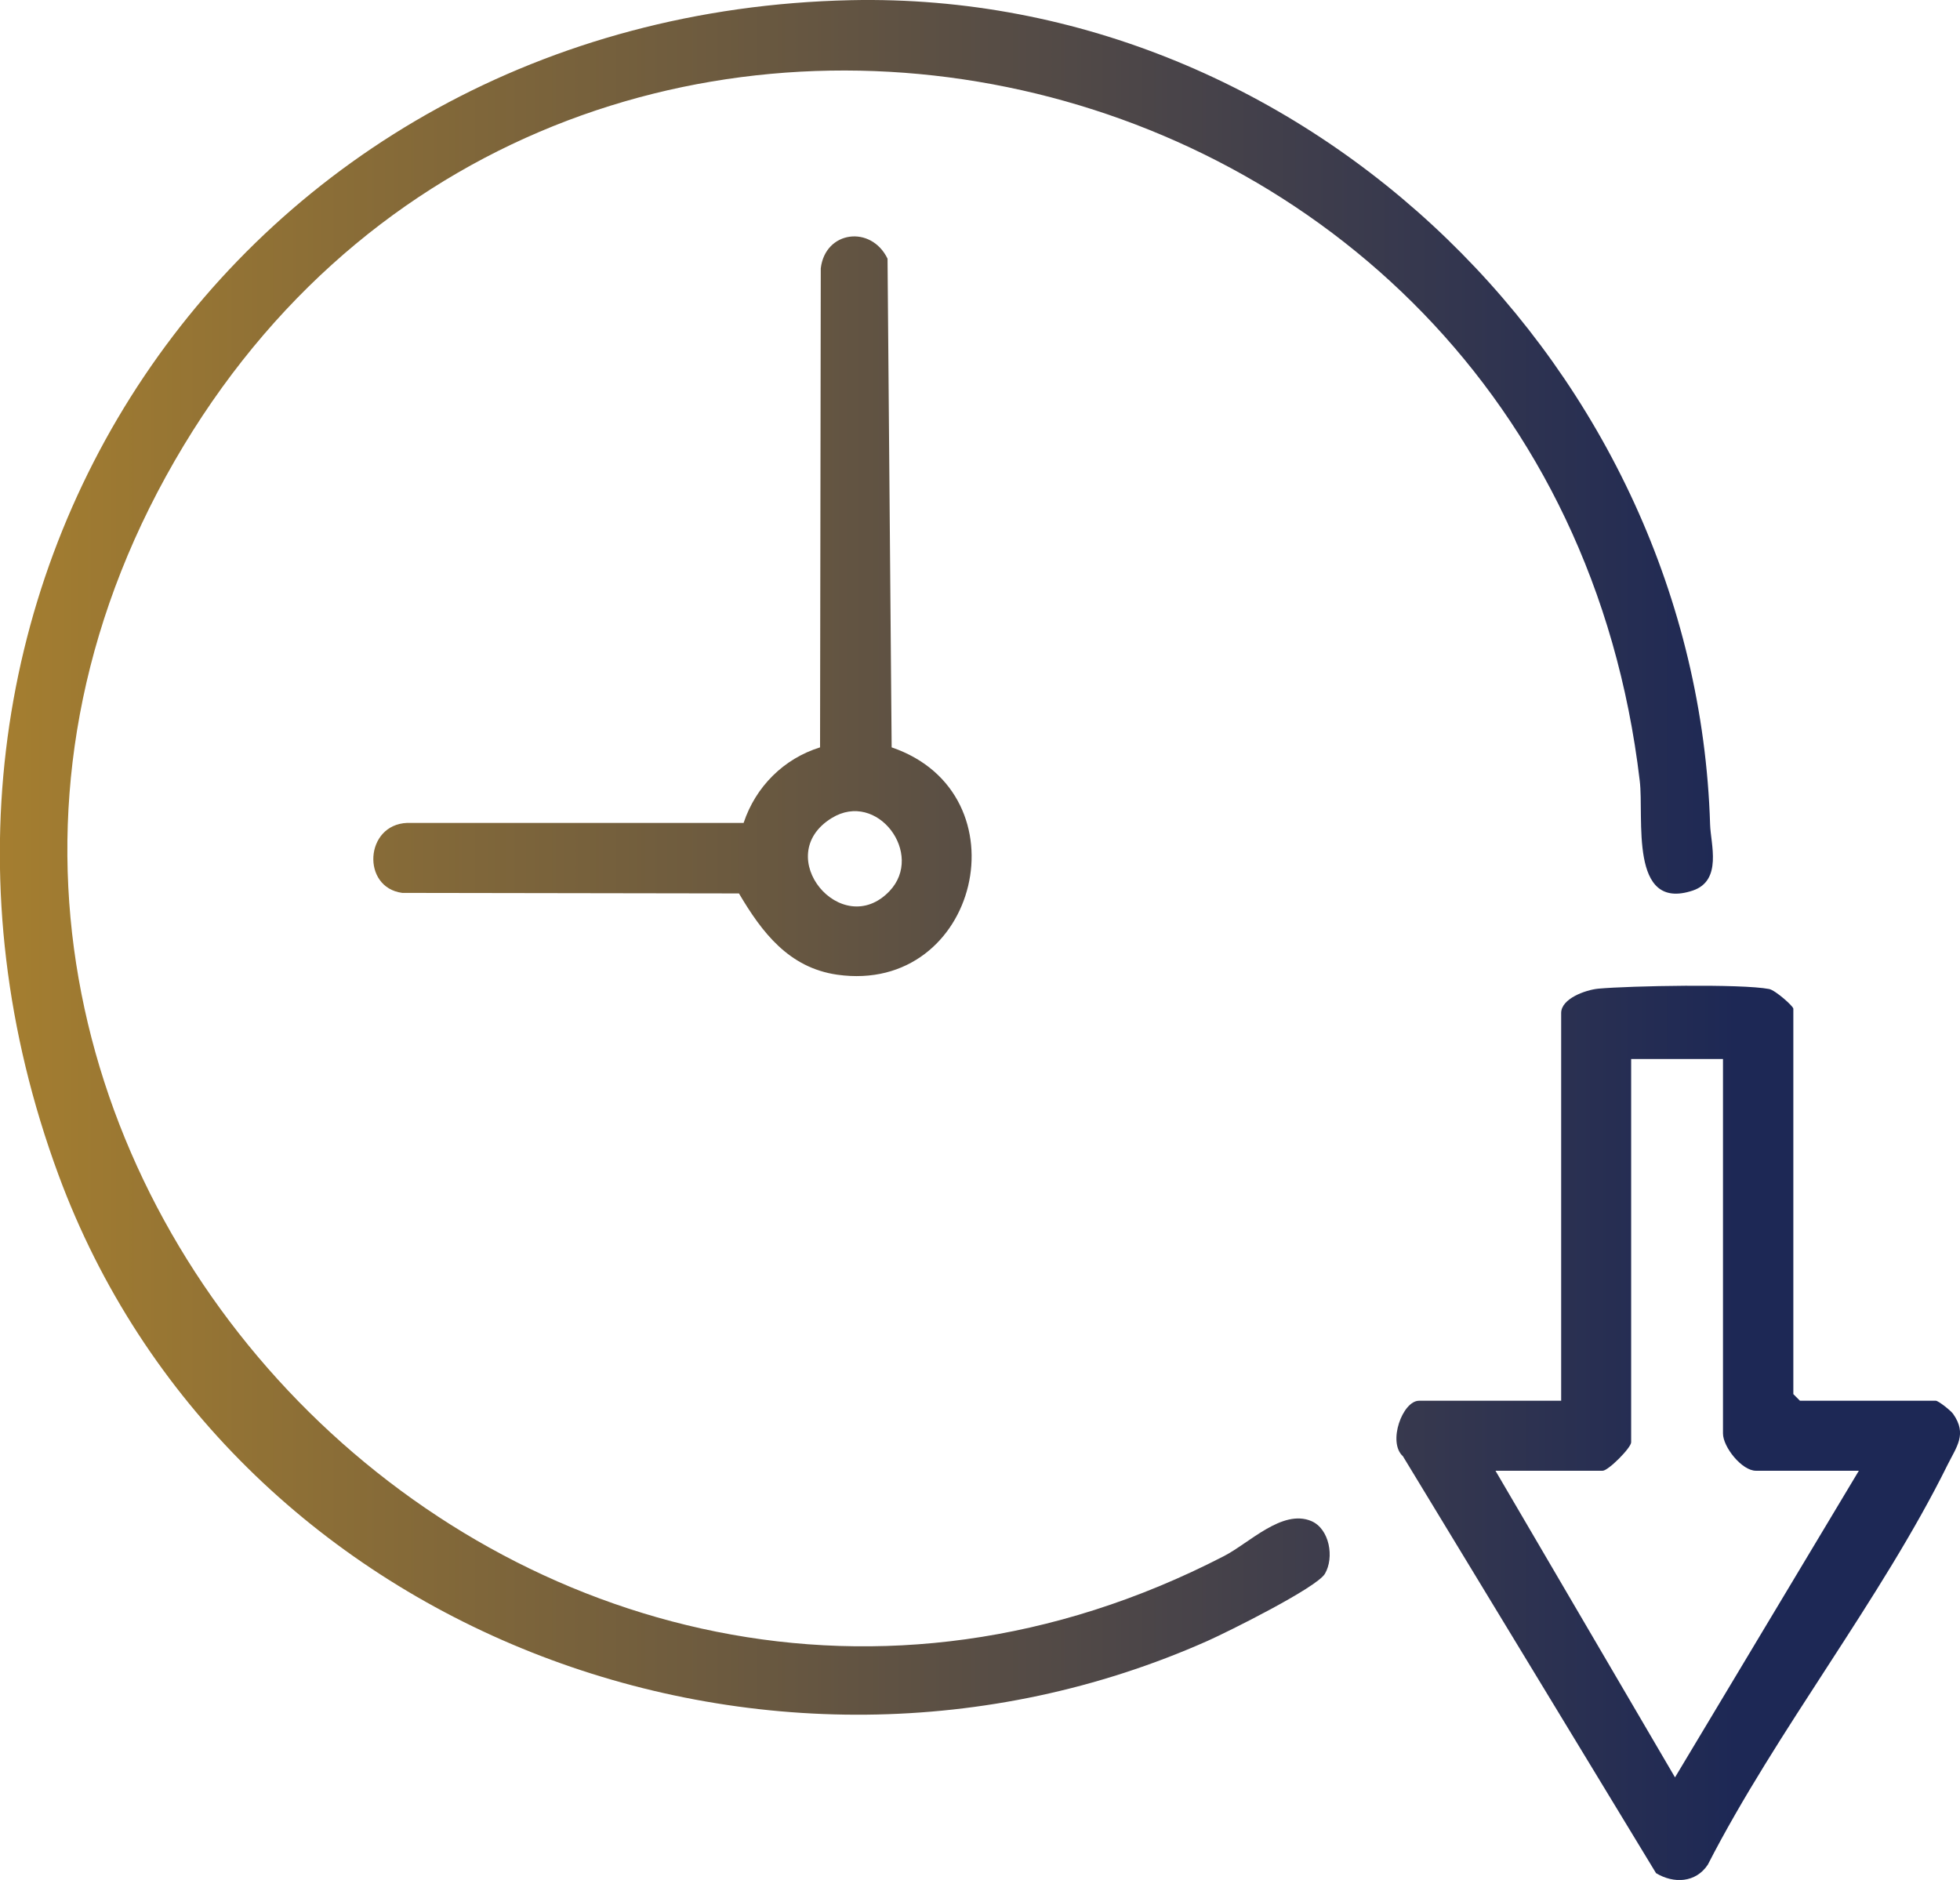 <?xml version="1.0" encoding="UTF-8"?>
<svg id="Layer_2" data-name="Layer 2" xmlns="http://www.w3.org/2000/svg" xmlns:xlink="http://www.w3.org/1999/xlink" viewBox="0 0 109.49 105.02">
  <defs>
    <style>
      .cls-1 {
        fill: url(#linear-gradient-3);
      }

      .cls-2 {
        fill: url(#linear-gradient-2);
      }

      .cls-3 {
        fill: url(#linear-gradient);
      }
    </style>
    <linearGradient id="linear-gradient" x1="-6.77" y1="47.9" x2="97.06" y2="47.9" gradientUnits="userSpaceOnUse">
      <stop offset="0" stop-color="#ae842d"/>
      <stop offset="1" stop-color="#1d2855"/>
    </linearGradient>
    <linearGradient id="linear-gradient-2" y1="80.04" x2="97.06" y2="80.04" xlink:href="#linear-gradient"/>
    <linearGradient id="linear-gradient-3" x1="-6.77" y1="33.87" x2="97.06" y2="33.87" xlink:href="#linear-gradient"/>
  </defs>
  <g id="Layer_1-2" data-name="Layer 1">
    <g id="z3kyQ3">
      <g>
        <path class="cls-3" d="M47.53.01c25.58-.55,47.23,20.76,48,46.05.03,1.08.7,3.13-.97,3.69-3.58,1.19-2.71-4.08-2.96-6.13C86.51.5,29.92-10.93,9.27,26.61s20.69,80.16,59.1,60.32c1.42-.73,3.26-2.64,4.88-1.96,1.02.43,1.3,2.04.76,2.95-.47.78-5.42,3.24-6.54,3.74-24.57,10.93-54.79-.55-64.2-26.02C-8.62,33.44,13.14.76,47.53.01Z"/>
        <path class="cls-2" d="M87.21,78.24v-21.65c0-.81,1.37-1.29,2.07-1.36,1.78-.16,7.99-.28,9.55.02.35.07,1.35.96,1.35,1.1v21.53l.37.37h7.59c.14,0,.84.55.97.74.79,1.13.19,1.82-.32,2.85-3.71,7.5-9.53,14.81-13.39,22.33-.67,1.01-1.9,1.07-2.89.47l-14.14-23.29c-.87-.78-.02-3.1.9-3.1h7.95ZM96.26,59.16h-5.14v21.41c0,.31-1.28,1.59-1.59,1.59h-5.99l10.03,17.13,10.27-17.13h-5.75c-.79,0-1.84-1.33-1.84-2.08v-20.92Z"/>
        <path class="cls-1" d="M49.81,41.75c7.54,2.58,4.87,13.82-3.04,12.7-2.71-.39-4.21-2.37-5.49-4.54l-18.81-.03c-2.29-.3-2.1-3.82.28-3.91h18.79c.67-2.02,2.24-3.59,4.27-4.22l.04-26.76c.25-2.1,2.81-2.43,3.73-.54l.23,27.3ZM49.69,49.78c1.97-2.07-.68-5.65-3.23-4.08-3.43,2.11.56,6.88,3.23,4.08Z"/>
      </g>
    </g>
  </g>
</svg>